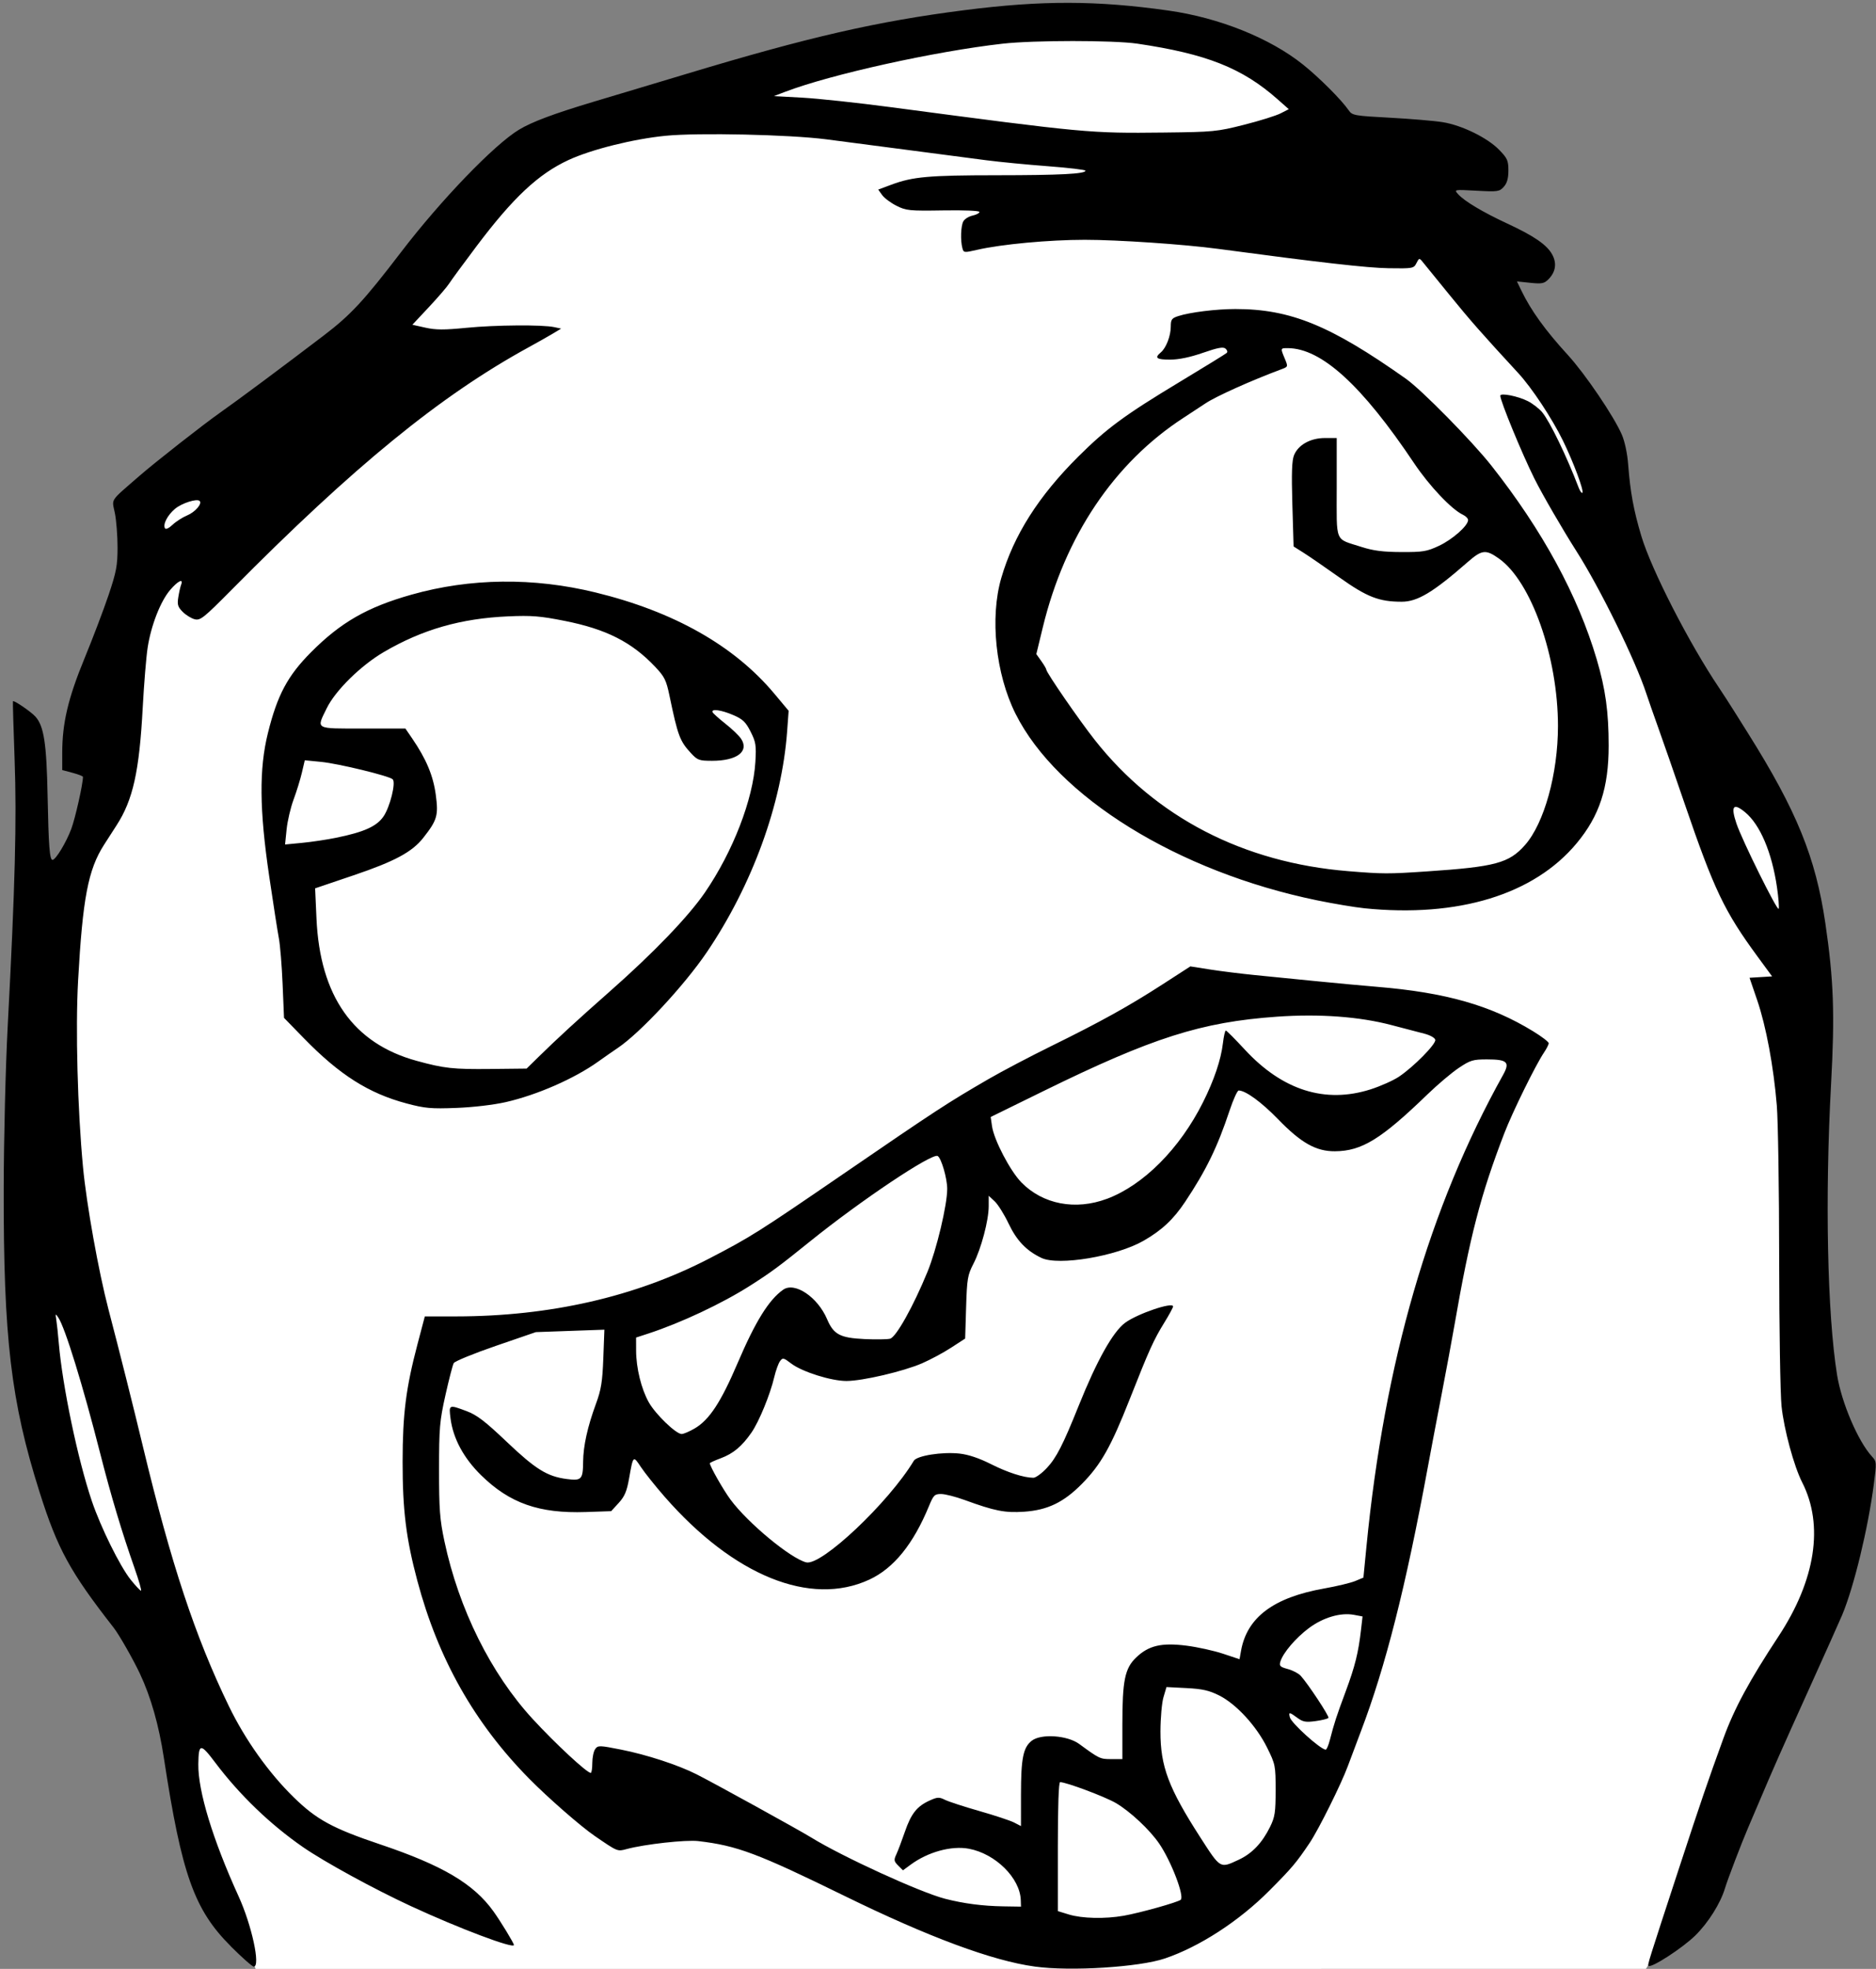 <?xml version="1.0" encoding="UTF-8" standalone="no"?>
<!-- Created with Inkscape (http://www.inkscape.org/) -->

<svg
   width="215.371mm"
   height="225.954mm"
   viewBox="0 0 215.371 225.954"
   version="1.1"
   id="svg1"
   xml:space="preserve"
   inkscape:version="1.3 (0e150ed6c4, 2023-07-21)"
   sodipodi:docname="favicon.svg"
   xmlns:inkscape="http://www.inkscape.org/namespaces/inkscape"
   xmlns:sodipodi="http://sodipodi.sourceforge.net/DTD/sodipodi-0.dtd"
   xmlns="http://www.w3.org/2000/svg"
   xmlns:svg="http://www.w3.org/2000/svg"><rect x="0" y="0" width="215.371" height="225.954" fill="#808080" stroke="none"/><sodipodi:namedview
     id="namedview1"
     pagecolor="#505050"
     bordercolor="#ffffff"
     borderopacity="1"
     inkscape:showpageshadow="0"
     inkscape:pageopacity="0"
     inkscape:pagecheckerboard="1"
     inkscape:deskcolor="#505050"
     inkscape:document-units="mm"
     inkscape:zoom="0.52347032"
     inkscape:cx="255.02879"
     inkscape:cy="354.36584"
     inkscape:window-width="1920"
     inkscape:window-height="1009"
     inkscape:window-x="-8"
     inkscape:window-y="490"
     inkscape:window-maximized="1"
     inkscape:current-layer="layer1" /><defs
     id="defs1" /><g
     inkscape:label="Layer 1"
     inkscape:groupmode="layer"
     id="layer1"
     transform="translate(2.788,-35.523)"><path
       style="fill:#ffffff;fill-opacity:1;stroke:none;stroke-width:0.265px;stroke-linecap:butt;stroke-linejoin:miter;stroke-opacity:1"
       d="M 90.315,261.477 H 26.559 L 20.847,247.688 16.663,232.072 15.539,223.533 6.938,212.324 2.045,194.063 v -15.044 -40.565 l 5.934,-7.733 2.796,-6.75 v -9.978 l 2.533,-9.455 V 92.132 l 29.804,-22.869 16.928,-16.928 20.644,-5.532 6.604,-3.813 12.066,-3.233 15.47,-2.037 h 15.193 l 10.118,2.711 8.416,6.458 15.47,15.47 17.869,23.287 2.158,16.391 19.51,33.793 1.022,7.764 v 13.89 24.839 l 2.317,17.6 3.066,5.311 -4.278,15.967 -11.05,26.677 -8.466,13.597 z"
       id="path1"
       sodipodi:nodetypes="cccccccccccccccccccccccccccccccccccc" /><path
       style="fill:#000000"
       d="m 116.01,261.211 c -4.852,-0.657 -12.206,-3.387 -21.845,-8.108 -9.978,-4.887 -12.332,-5.77 -16.784,-6.291 -1.438,-0.168 -6.149,0.355 -8.223,0.913 -1.077,0.29 -1.022,0.313 -3.683,-1.512 -1.612,-1.105 -5.353,-4.375 -7.508,-6.561 -6.296,-6.39 -10.445,-13.73 -12.846,-22.727 -1.287,-4.824 -1.693,-8.103 -1.688,-13.656 0.005,-5.484 0.382,-8.455 1.714,-13.501 l 0.836,-3.168 3.594,-0.003 c 10.773,-0.008 20.586,-2.251 29.052,-6.64 4.763,-2.469 5.626,-3.014 15.421,-9.727 10.656,-7.304 11.942,-8.143 16.669,-10.882 1.528,-0.885 4.743,-2.575 7.144,-3.756 5.703,-2.803 8.948,-4.602 12.832,-7.112 l 3.175,-2.052 2.249,0.355 c 1.237,0.195 3.559,0.484 5.159,0.643 1.601,0.159 4.756,0.472 7.011,0.697 2.256,0.225 5.413,0.517 7.016,0.65 7.887,0.653 13.056,2.126 17.921,5.106 0.982,0.602 1.785,1.215 1.784,1.364 -9.6e-4,0.148 -0.242,0.627 -0.537,1.064 -0.962,1.428 -3.622,6.834 -4.557,9.264 -2.72,7.067 -3.96,11.839 -5.737,22.089 -0.29,1.673 -0.954,5.245 -1.474,7.938 -0.521,2.692 -1.232,6.443 -1.581,8.334 -2.528,13.712 -4.844,22.85 -7.68,30.295 -0.527,1.382 -1.197,3.168 -1.491,3.969 -0.746,2.035 -3.358,7.289 -4.381,8.812 -1.541,2.293 -2.032,2.874 -4.64,5.495 -3.469,3.486 -7.993,6.424 -11.973,7.775 -2.959,1.004 -10.811,1.496 -14.949,0.935 z m 10.204,-5.832 c 1.895,-0.335 6.246,-1.555 6.551,-1.836 0.443,-0.409 -1.095,-4.419 -2.467,-6.434 -1.089,-1.599 -3.349,-3.713 -4.993,-4.671 -1.254,-0.731 -5.69,-2.392 -6.388,-2.392 -0.165,0 -0.261,2.718 -0.261,7.4 v 7.4 l 1.257,0.386 c 1.51,0.464 4.155,0.525 6.301,0.146 z m -11.812,-1.773 c -0.07,-2.539 -2.897,-5.346 -5.959,-5.918 -1.997,-0.373 -4.693,0.364 -6.681,1.827 l -0.886,0.652 -0.551,-0.551 c -0.491,-0.491 -0.513,-0.632 -0.207,-1.29 0.189,-0.406 0.628,-1.565 0.975,-2.575 0.718,-2.089 1.381,-2.929 2.835,-3.59 0.899,-0.409 1.102,-0.419 1.769,-0.086 0.414,0.207 2.193,0.786 3.953,1.288 1.76,0.502 3.553,1.095 3.986,1.319 l 0.786,0.407 0.001,-3.645 c 0.002,-4.133 0.251,-5.373 1.234,-6.146 1.061,-0.835 4.091,-0.631 5.451,0.367 2.313,1.696 2.4,1.738 3.671,1.738 h 1.284 v -3.956 c 0,-5.081 0.284,-6.462 1.585,-7.708 1.434,-1.373 2.909,-1.719 5.778,-1.354 1.262,0.16 3.148,0.576 4.192,0.923 l 1.897,0.631 0.168,-0.949 c 0.679,-3.845 3.724,-6.133 9.535,-7.165 1.457,-0.259 3.069,-0.646 3.584,-0.861 l 0.935,-0.391 0.346,-3.542 c 2.07,-21.181 7.217,-38.951 15.678,-54.131 0.828,-1.485 0.51,-1.796 -1.839,-1.797 -1.607,-0.001 -1.911,0.091 -3.24,0.98 -0.807,0.54 -2.414,1.897 -3.572,3.016 -5.344,5.165 -7.559,6.527 -10.644,6.547 -2.169,0.014 -3.885,-0.953 -6.526,-3.676 -1.907,-1.967 -3.732,-3.297 -4.522,-3.297 -0.154,0 -0.622,1.03 -1.041,2.288 -1.399,4.208 -2.692,6.863 -5.111,10.494 -1.34,2.011 -2.682,3.266 -4.773,4.464 -3.115,1.785 -9.753,2.9 -11.716,1.969 -1.729,-0.82 -2.846,-1.988 -3.779,-3.95 -0.498,-1.047 -1.214,-2.192 -1.592,-2.544 l -0.687,-0.641 v 1.194 c 0,1.626 -0.867,4.893 -1.754,6.612 -0.668,1.295 -0.74,1.718 -0.84,4.998 l -0.109,3.584 -1.61,1.046 c -0.886,0.576 -2.391,1.384 -3.345,1.797 -2.147,0.929 -6.824,2.022 -8.67,2.025 -1.754,0.003 -5.097,-1.051 -6.34,-1.999 -0.892,-0.681 -0.98,-0.699 -1.294,-0.269 -0.185,0.254 -0.482,1.077 -0.659,1.829 -0.472,2.008 -1.75,5.115 -2.616,6.363 -1.094,1.577 -2.094,2.413 -3.521,2.943 -0.691,0.257 -1.257,0.515 -1.257,0.573 0,0.341 1.538,3.047 2.375,4.178 1.983,2.68 6.887,6.742 8.688,7.198 1.733,0.438 9.472,-6.864 12.353,-11.657 0.354,-0.588 3.258,-1.046 5.25,-0.827 1.013,0.111 2.25,0.525 3.589,1.2 1.922,0.969 3.76,1.563 4.884,1.577 0.271,0.004 0.967,-0.5 1.546,-1.118 1.099,-1.174 1.849,-2.639 3.663,-7.154 2.091,-5.205 3.927,-8.482 5.334,-9.519 1.408,-1.038 5.5,-2.429 5.5,-1.869 -8e-5,0.121 -0.45,0.951 -1,1.844 -1.248,2.028 -1.712,3.056 -3.99,8.826 -2.146,5.438 -3.299,7.48 -5.462,9.675 -2.106,2.137 -3.96,3.031 -6.666,3.211 -2.192,0.146 -3.364,-0.085 -6.827,-1.35 -1.019,-0.372 -2.224,-0.679 -2.679,-0.682 -0.751,-0.005 -0.88,0.123 -1.4,1.383 -1.803,4.376 -4.056,7.15 -6.858,8.445 -6.754,3.123 -15.557,-0.444 -23.491,-9.517 -1.056,-1.208 -2.283,-2.743 -2.725,-3.41 -0.891,-1.344 -0.884,-1.351 -1.362,1.353 -0.255,1.439 -0.509,2.034 -1.187,2.773 l -0.862,0.941 -2.894,0.099 c -5.377,0.184 -8.746,-0.997 -12.033,-4.218 -2.005,-1.965 -3.219,-4.217 -3.515,-6.521 -0.206,-1.604 -0.2,-1.606 1.855,-0.837 1.169,0.437 2.117,1.163 4.582,3.506 3.33,3.165 4.653,3.987 6.894,4.281 1.713,0.225 1.872,0.058 1.891,-1.988 0.016,-1.797 0.508,-4.017 1.464,-6.615 0.607,-1.649 0.751,-2.538 0.854,-5.259 l 0.124,-3.275 -3.936,0.14 -3.936,0.14 -4.603,1.583 c -2.532,0.871 -4.702,1.76 -4.822,1.975 -0.121,0.215 -0.548,1.866 -0.951,3.668 -0.665,2.978 -0.732,3.759 -0.734,8.568 -0.002,4.544 0.085,5.703 0.616,8.202 1.654,7.788 5.333,15.192 10.144,20.413 2.607,2.829 6.214,6.177 6.655,6.177 0.098,0 0.178,-0.513 0.178,-1.14 0,-0.627 0.151,-1.346 0.335,-1.598 0.316,-0.433 0.478,-0.429 2.977,0.067 2.946,0.585 6.518,1.753 8.646,2.825 1.991,1.003 11.754,6.382 13.178,7.261 3.591,2.214 12.516,6.297 15.368,7.03 2.126,0.547 4.311,0.832 6.659,0.869 l 2.051,0.032 z m 25.025,-4.657 c 1.528,-0.712 2.686,-1.926 3.593,-3.77 0.557,-1.132 0.638,-1.665 0.638,-4.207 0,-2.824 -0.029,-2.969 -0.981,-4.895 -1.227,-2.481 -3.541,-4.997 -5.501,-5.979 -1.156,-0.579 -1.927,-0.753 -3.752,-0.846 l -2.296,-0.117 -0.343,1.156 c -0.189,0.636 -0.346,2.406 -0.349,3.934 -0.009,4.011 0.929,6.501 4.582,12.171 2.333,3.62 2.237,3.565 4.41,2.553 z m 10.456,-13.732 c 0.518,-1.996 0.735,-2.664 1.81,-5.557 1.08,-2.909 1.469,-4.47 1.772,-7.125 l 0.172,-1.504 -0.985,-0.185 c -1.531,-0.287 -3.521,0.295 -5.157,1.509 -1.511,1.121 -2.984,2.846 -3.29,3.852 -0.153,0.504 -0.04,0.618 0.853,0.859 0.566,0.153 1.231,0.5 1.478,0.772 0.859,0.949 3.301,4.649 3.188,4.831 -0.062,0.101 -0.721,0.267 -1.464,0.369 -1.141,0.157 -1.468,0.099 -2.106,-0.372 -0.927,-0.685 -1.026,-0.692 -0.86,-0.055 0.175,0.67 3.464,3.641 4.108,3.71 0.104,0.011 0.32,-0.486 0.48,-1.104 z M 76.96,199.458 c 1.695,-0.996 3.01,-3.001 4.959,-7.563 2.022,-4.731 3.569,-7.217 5.206,-8.363 1.325,-0.928 3.954,0.837 5.039,3.382 0.749,1.758 1.485,2.15 4.287,2.284 1.284,0.061 2.61,0.043 2.945,-0.041 0.691,-0.173 2.664,-3.7 4.296,-7.679 1.043,-2.543 2.263,-7.668 2.263,-9.51 0,-1.204 -0.667,-3.514 -1.091,-3.776 -0.626,-0.387 -8.791,5.07 -14.639,9.784 -3.638,2.933 -4.466,3.544 -6.892,5.09 -3.223,2.054 -7.946,4.274 -11.708,5.504 l -1.389,0.454 0.004,1.5 c 0.005,1.991 0.592,4.387 1.451,5.923 0.765,1.369 3.124,3.646 3.776,3.646 0.226,0 0.898,-0.286 1.493,-0.636 z M 124.288,173.105 c 4.196,-1.57 8.364,-5.755 11.032,-11.079 1.271,-2.535 2.065,-4.887 2.286,-6.771 0.095,-0.805 0.245,-1.463 0.334,-1.462 0.089,0.001 1.069,0.983 2.178,2.183 4.323,4.676 9.227,6.226 14.44,4.566 1.135,-0.362 2.599,-1.015 3.253,-1.451 1.681,-1.122 4.268,-3.744 4.175,-4.23 -0.045,-0.236 -0.58,-0.537 -1.266,-0.713 -0.653,-0.167 -2.342,-0.609 -3.752,-0.981 -3.692,-0.974 -8.28,-1.31 -13.172,-0.964 -8.674,0.613 -14.293,2.404 -26.813,8.547 l -6.037,2.962 0.153,1.058 c 0.229,1.587 2.086,5.137 3.375,6.454 2.46,2.512 6.204,3.229 9.813,1.879 z M 23.725,258.897 c -4.217,-4.203 -5.653,-8.237 -7.7,-21.633 -0.575,-3.763 -1.492,-6.988 -2.745,-9.654 -0.788,-1.676 -2.391,-4.485 -3.019,-5.289 -5.021,-6.429 -6.438,-9.023 -8.514,-15.584 -3.28,-10.365 -4.142,-17.671 -4.109,-34.822 0.011,-5.81 0.212,-13.96 0.46,-18.653 0.848,-16.047 1.044,-23.643 0.791,-30.559 -0.133,-3.638 -0.219,-6.653 -0.191,-6.7 0.093,-0.157 2.079,1.2 2.586,1.767 0.968,1.083 1.273,3.063 1.39,9.034 0.113,5.8 0.237,7.413 0.569,7.403 0.369,-0.011 1.577,-2.011 2.155,-3.566 0.461,-1.241 1.336,-5.141 1.338,-5.964 1.989e-4,-0.079 -0.535,-0.287 -1.19,-0.462 l -1.191,-0.318 0,-1.951 c 0,-3.433 0.671,-6.281 2.563,-10.876 0.96,-2.333 2.205,-5.61 2.767,-7.284 0.886,-2.642 1.021,-3.359 1.021,-5.446 0,-1.322 -0.137,-3.088 -0.305,-3.924 -0.347,-1.728 -0.667,-1.242 2.821,-4.28 1.781,-1.551 7.309,-5.884 9.253,-7.252 2.11,-1.485 7.1,-5.198 11.887,-8.845 3.116,-2.373 4.618,-3.992 8.887,-9.575 4.577,-5.986 10.718,-12.357 13.556,-14.064 1.491,-0.897 3.983,-1.829 8.537,-3.195 1.455,-0.436 3.896,-1.167 5.424,-1.624 1.528,-0.457 3.909,-1.172 5.292,-1.589 14.012,-4.226 21.839,-6.02 31.867,-7.301 8.884,-1.135 15.191,-1.123 23.43,0.045 5.837,0.828 11.646,3.16 15.45,6.202 1.859,1.487 4.415,4.045 5.241,5.245 0.405,0.588 0.642,0.631 4.75,0.851 2.378,0.128 5.098,0.358 6.044,0.511 2.212,0.358 5.134,1.79 6.482,3.175 0.94,0.965 1.058,1.231 1.058,2.37 0,0.909 -0.154,1.454 -0.529,1.872 -0.498,0.555 -0.683,0.581 -3.128,0.449 -2.598,-0.141 -2.599,-0.141 -2.117,0.396 0.724,0.806 2.832,2.065 5.642,3.37 3.106,1.443 4.567,2.452 5.17,3.57 0.542,1.007 0.385,2.001 -0.448,2.835 -0.483,0.483 -0.759,0.535 -2.083,0.397 l -1.526,-0.16 0.509,1.054 c 1.108,2.294 2.737,4.549 5.344,7.399 1.987,2.172 5.286,7.039 6.187,9.128 0.34,0.788 0.636,2.178 0.731,3.44 0.237,3.141 0.626,5.254 1.51,8.202 1.166,3.889 5.491,12.323 8.954,17.462 0.392,0.582 1.162,1.773 1.71,2.646 0.549,0.873 1.259,2.004 1.579,2.514 5.589,8.895 7.776,14.269 8.885,21.828 0.956,6.52 1.094,10.389 0.656,18.413 -0.712,13.035 -0.437,26.406 0.687,33.407 0.512,3.188 2.419,7.643 4.009,9.365 0.53,0.574 0.537,0.687 0.212,3.175 -0.669,5.117 -2.28,11.768 -3.637,15.015 -0.243,0.582 -1.976,4.452 -3.851,8.599 -3.201,7.081 -4.061,9.026 -5.645,12.766 -0.354,0.837 -0.939,2.206 -1.299,3.043 -0.739,1.715 -2.354,5.941 -2.655,6.945 -0.522,1.743 -1.92,3.964 -3.422,5.438 -1.463,1.435 -5.058,3.763 -5.354,3.467 -0.129,-0.129 -0.115,-0.174 3.614,-11.55 2.378,-7.255 3.23,-9.743 4.98,-14.552 1.248,-3.428 2.969,-6.614 6.328,-11.713 4.252,-6.455 5.221,-12.753 2.717,-17.661 -0.945,-1.853 -2.09,-6.073 -2.371,-8.744 -0.145,-1.373 -0.267,-8.985 -0.272,-16.916 -0.005,-7.931 -0.127,-15.849 -0.271,-17.595 -0.369,-4.482 -1.23,-9.096 -2.254,-12.092 l -0.878,-2.567 1.296,-0.079 1.296,-0.079 -1.651,-2.249 c -3.838,-5.229 -5.003,-7.67 -8.399,-17.595 -1.145,-3.347 -2.51,-7.276 -3.034,-8.731 -0.523,-1.455 -1.126,-3.182 -1.34,-3.836 -1.253,-3.839 -5.324,-12.136 -8.049,-16.404 -1.578,-2.472 -3.939,-6.549 -4.826,-8.334 -1.447,-2.911 -3.905,-8.887 -3.906,-9.493 -2e-4,-0.353 2.037,0.049 3.166,0.625 0.55,0.281 1.286,0.85 1.635,1.264 0.874,1.039 2.837,5.092 4.19,8.648 0.157,0.412 0.351,0.684 0.431,0.604 0.21,-0.21 -1.033,-3.539 -2.239,-6 -1.249,-2.548 -3.565,-6.047 -5.117,-7.729 -4.206,-4.56 -5.507,-6.038 -7.889,-8.968 -1.472,-1.811 -2.859,-3.515 -3.082,-3.788 -0.391,-0.479 -0.415,-0.475 -0.722,0.132 -0.307,0.608 -0.41,0.627 -3.216,0.583 -2.425,-0.038 -7.866,-0.656 -19.535,-2.219 -3.946,-0.529 -11.51,-1.043 -15.329,-1.043 -4.101,0 -9.585,0.511 -12.356,1.151 -1.491,0.344 -1.547,0.338 -1.691,-0.199 -0.237,-0.883 -0.18,-2.53 0.106,-3.065 0.144,-0.27 0.621,-0.569 1.058,-0.665 0.438,-0.096 0.796,-0.285 0.796,-0.419 0,-0.142 -1.743,-0.217 -4.167,-0.177 -3.876,0.063 -4.25,0.025 -5.358,-0.532 -0.655,-0.33 -1.395,-0.882 -1.644,-1.228 l -0.454,-0.629 1.512,-0.563 c 2.456,-0.915 4.288,-1.079 12.095,-1.083 7.275,-0.004 10.186,-0.154 10.186,-0.524 0,-0.103 -1.935,-0.333 -4.299,-0.511 -2.365,-0.178 -5.55,-0.487 -7.078,-0.685 -1.528,-0.198 -5.636,-0.736 -9.128,-1.195 -3.493,-0.459 -7.66,-1.003 -9.26,-1.209 -4.233,-0.545 -14.692,-0.775 -18.44,-0.405 -3.702,0.365 -8.524,1.569 -11.143,2.782 -3.476,1.61 -6.366,4.321 -10.597,9.943 -1.475,1.96 -2.873,3.865 -3.105,4.233 -0.232,0.368 -1.277,1.583 -2.322,2.699 l -1.9,2.03 1.494,0.334 c 1.187,0.266 2.154,0.269 4.703,0.018 3.348,-0.33 8.722,-0.372 10.088,-0.079 l 0.794,0.17 -0.926,0.557 c -0.509,0.306 -1.759,1.013 -2.778,1.571 -10.159,5.558 -20.072,13.647 -34.148,27.865 -3.179,3.211 -3.571,3.524 -4.214,3.363 -0.39,-0.098 -1.01,-0.479 -1.378,-0.847 -0.565,-0.565 -0.644,-0.829 -0.507,-1.686 0.089,-0.559 0.235,-1.205 0.324,-1.436 0.291,-0.757 -0.366,-0.44 -1.264,0.61 -1.107,1.295 -2.191,4.074 -2.581,6.615 -0.165,1.076 -0.419,4.172 -0.564,6.879 -0.392,7.339 -1.119,10.603 -3.009,13.521 -0.33,0.509 -0.977,1.516 -1.439,2.236 -1.82,2.842 -2.45,6.146 -2.972,15.583 -0.306,5.525 -0.062,14.761 0.566,21.413 0.402,4.262 1.782,11.961 2.926,16.33 1.28,4.889 2.82,11.014 3.956,15.743 3.233,13.452 5.997,21.798 9.859,29.766 1.875,3.867 4.564,7.647 7.448,10.468 2.62,2.562 4.452,3.56 9.933,5.405 7.158,2.41 10.717,4.513 12.99,7.675 0.833,1.159 2.355,3.659 2.355,3.869 0,0.471 -6.317,-1.912 -11.824,-4.46 -4.25,-1.967 -9.928,-5.071 -12.386,-6.77 -3.764,-2.603 -7.29,-5.997 -10.08,-9.704 -1.691,-2.247 -1.904,-2.228 -1.94,0.169 -0.047,3.082 1.653,8.663 4.622,15.177 1.517,3.327 2.541,8.07 1.743,8.07 -0.166,0 -1.348,-1.042 -2.625,-2.315 z M 12.665,215.506 c -1.454,-4.129 -2.715,-8.336 -3.944,-13.163 -1.995,-7.834 -4.039,-14.463 -4.814,-15.61 -0.332,-0.492 -0.348,-0.474 -0.231,0.265 0.069,0.437 0.197,1.627 0.283,2.646 0.421,4.956 2.185,13.387 3.794,18.139 1.028,3.035 3.237,7.503 4.466,9.035 0.549,0.684 1.079,1.25 1.176,1.257 0.098,0.007 -0.231,-1.148 -0.731,-2.567 z M 201.216,137.351 c -0.587,-4.014 -1.94,-7.196 -3.666,-8.619 -1.358,-1.12 -1.669,-0.705 -0.984,1.313 0.662,1.949 4.721,10.139 4.844,9.772 0.064,-0.191 -0.024,-1.301 -0.194,-2.466 z M 18.7,94.672 c 0.922,-0.385 1.748,-1.341 1.432,-1.656 -0.308,-0.308 -2.049,0.247 -2.827,0.901 -0.874,0.735 -1.42,1.8 -1.149,2.24 0.093,0.151 0.462,-0.022 0.862,-0.405 0.384,-0.368 1.141,-0.854 1.681,-1.08 z M 140.03,49.844 c 1.788,-0.453 3.675,-1.042 4.194,-1.308 l 0.944,-0.484 -1.284,-1.135 c -4.054,-3.585 -8.157,-5.212 -16.101,-6.383 -2.731,-0.403 -11.9,-0.4 -15.478,0.004 -7.779,0.879 -19.716,3.521 -24.963,5.525 l -1.283,0.49 3.267,0.179 c 1.797,0.098 6.363,0.589 10.146,1.09 22.435,2.971 22.817,3.007 31.353,2.912 5.677,-0.063 6.104,-0.104 9.203,-0.889 z M 43.893,162.159 c -4.357,-1.16 -7.699,-3.279 -11.791,-7.479 l -2.284,-2.344 -0.162,-3.862 c -0.089,-2.124 -0.282,-4.489 -0.427,-5.257 -0.146,-0.767 -0.645,-3.971 -1.11,-7.119 -1.13,-7.647 -1.172,-12.331 -0.148,-16.456 1.08,-4.354 2.262,-6.569 4.948,-9.268 3.414,-3.431 6.453,-5.173 11.527,-6.606 6.754,-1.908 13.995,-1.995 21.13,-0.254 9.009,2.198 15.927,6.113 20.535,11.621 l 1.639,1.959 -0.177,2.407 c -0.61,8.282 -4.005,17.607 -9.207,25.287 -2.594,3.83 -7.673,9.289 -10.245,11.011 -0.509,0.341 -1.521,1.046 -2.249,1.566 -2.713,1.939 -7.004,3.819 -10.583,4.636 -1.391,0.318 -3.756,0.596 -5.689,0.67 -2.907,0.111 -3.598,0.049 -5.707,-0.512 z m 15.125,-5.325 c 2.17,-2.129 4.526,-4.292 8.188,-7.519 5.028,-4.432 9.04,-8.603 10.938,-11.374 3.218,-4.699 5.535,-10.699 5.788,-14.988 0.112,-1.903 0.053,-2.274 -0.551,-3.467 -0.565,-1.114 -0.895,-1.429 -1.998,-1.903 -1.36,-0.585 -2.525,-0.749 -2.37,-0.333 0.049,0.13 0.711,0.726 1.473,1.326 0.762,0.599 1.575,1.381 1.808,1.736 0.948,1.447 -0.473,2.524 -3.331,2.524 -1.477,0 -1.677,-0.071 -2.409,-0.86 -1.298,-1.399 -1.519,-1.988 -2.482,-6.603 -0.377,-1.806 -0.568,-2.189 -1.667,-3.348 -2.673,-2.818 -5.6,-4.3 -10.359,-5.245 -2.814,-0.559 -3.8,-0.638 -6.493,-0.521 -5.423,0.235 -9.846,1.503 -14.27,4.089 -2.649,1.548 -5.575,4.429 -6.566,6.464 -1.193,2.449 -1.422,2.321 4.154,2.321 h 4.882 l 0.77,1.124 c 1.62,2.367 2.42,4.272 2.716,6.464 0.321,2.386 0.168,2.915 -1.43,4.948 -1.284,1.634 -3.278,2.706 -8.012,4.309 l -4.408,1.493 0.156,3.464 c 0.401,8.905 4.223,14.338 11.491,16.331 3.18,0.872 4.175,0.981 8.533,0.935 l 4.101,-0.044 z M 35.816,131.663 c 3.182,-0.648 4.631,-1.298 5.415,-2.43 0.753,-1.087 1.453,-3.896 1.064,-4.276 -0.394,-0.386 -6.215,-1.801 -8.22,-1.998 l -1.872,-0.184 -0.333,1.42 c -0.183,0.781 -0.613,2.171 -0.954,3.09 -0.341,0.919 -0.701,2.454 -0.799,3.412 l -0.178,1.742 1.959,-0.188 c 1.077,-0.103 2.841,-0.367 3.919,-0.587 z m 118.029,8.095 c -1.091,-0.111 -3.532,-0.52 -5.424,-0.909 -15.963,-3.282 -29.838,-11.862 -34.62,-21.409 -2.285,-4.561 -2.965,-11.034 -1.638,-15.588 1.43,-4.91 4.275,-9.39 8.856,-13.946 3.246,-3.228 5.318,-4.752 11.66,-8.574 2.838,-1.71 5.254,-3.199 5.369,-3.309 0.115,-0.11 0.05,-0.332 -0.145,-0.494 -0.267,-0.222 -0.907,-0.102 -2.591,0.484 -1.459,0.508 -2.765,0.78 -3.758,0.782 -1.572,0.004 -1.838,-0.199 -1.083,-0.824 0.614,-0.509 1.15,-1.899 1.15,-2.98 0,-0.797 0.11,-0.95 0.86,-1.194 1.335,-0.435 4.362,-0.809 6.548,-0.809 6.328,0 10.912,1.872 19.579,7.996 1.814,1.281 7.601,7.161 9.828,9.986 5.863,7.435 9.92,14.896 12.085,22.225 1.009,3.417 1.37,6.021 1.37,9.899 0,4.842 -1.054,8.059 -3.674,11.206 -4.902,5.891 -13.601,8.553 -24.372,7.459 z m 7.189,-4.23 c 7.843,-0.527 9.419,-0.95 11.252,-3.024 2.208,-2.498 3.785,-8.189 3.785,-13.659 0,-7.904 -3.052,-16.574 -6.763,-19.211 -1.528,-1.086 -1.965,-1.037 -3.612,0.403 -3.959,3.465 -5.754,4.542 -7.564,4.542 -2.597,0 -3.974,-0.534 -7.103,-2.755 -1.658,-1.177 -3.531,-2.465 -4.162,-2.863 l -1.147,-0.724 -0.142,-4.833 c -0.106,-3.597 -0.056,-5.042 0.196,-5.652 0.489,-1.185 1.887,-1.959 3.539,-1.959 h 1.358 v 5.679 c 0,6.5 -0.287,5.811 2.841,6.818 1.355,0.436 2.463,0.579 4.567,0.588 2.494,0.011 2.938,-0.063 4.337,-0.718 1.547,-0.725 3.336,-2.307 3.336,-2.951 0,-0.185 -0.268,-0.461 -0.595,-0.613 -1.295,-0.604 -3.862,-3.317 -5.609,-5.925 -5.999,-8.957 -10.639,-13.179 -14.499,-13.194 -0.847,-0.003 -0.847,-0.006 -0.34,1.206 0.381,0.913 0.376,0.932 -0.331,1.196 -3.547,1.323 -7.592,3.14 -8.788,3.947 -0.364,0.245 -1.5,0.991 -2.525,1.658 -7.952,5.169 -13.597,13.578 -16.135,24.033 l -0.745,3.071 0.574,0.807 c 0.316,0.444 0.574,0.885 0.574,0.98 0,0.331 3.759,5.783 5.573,8.082 6.992,8.864 17.052,14.067 29.088,15.044 4.016,0.326 4.561,0.328 9.041,0.027 z"
       id="path2" /></g></svg>
